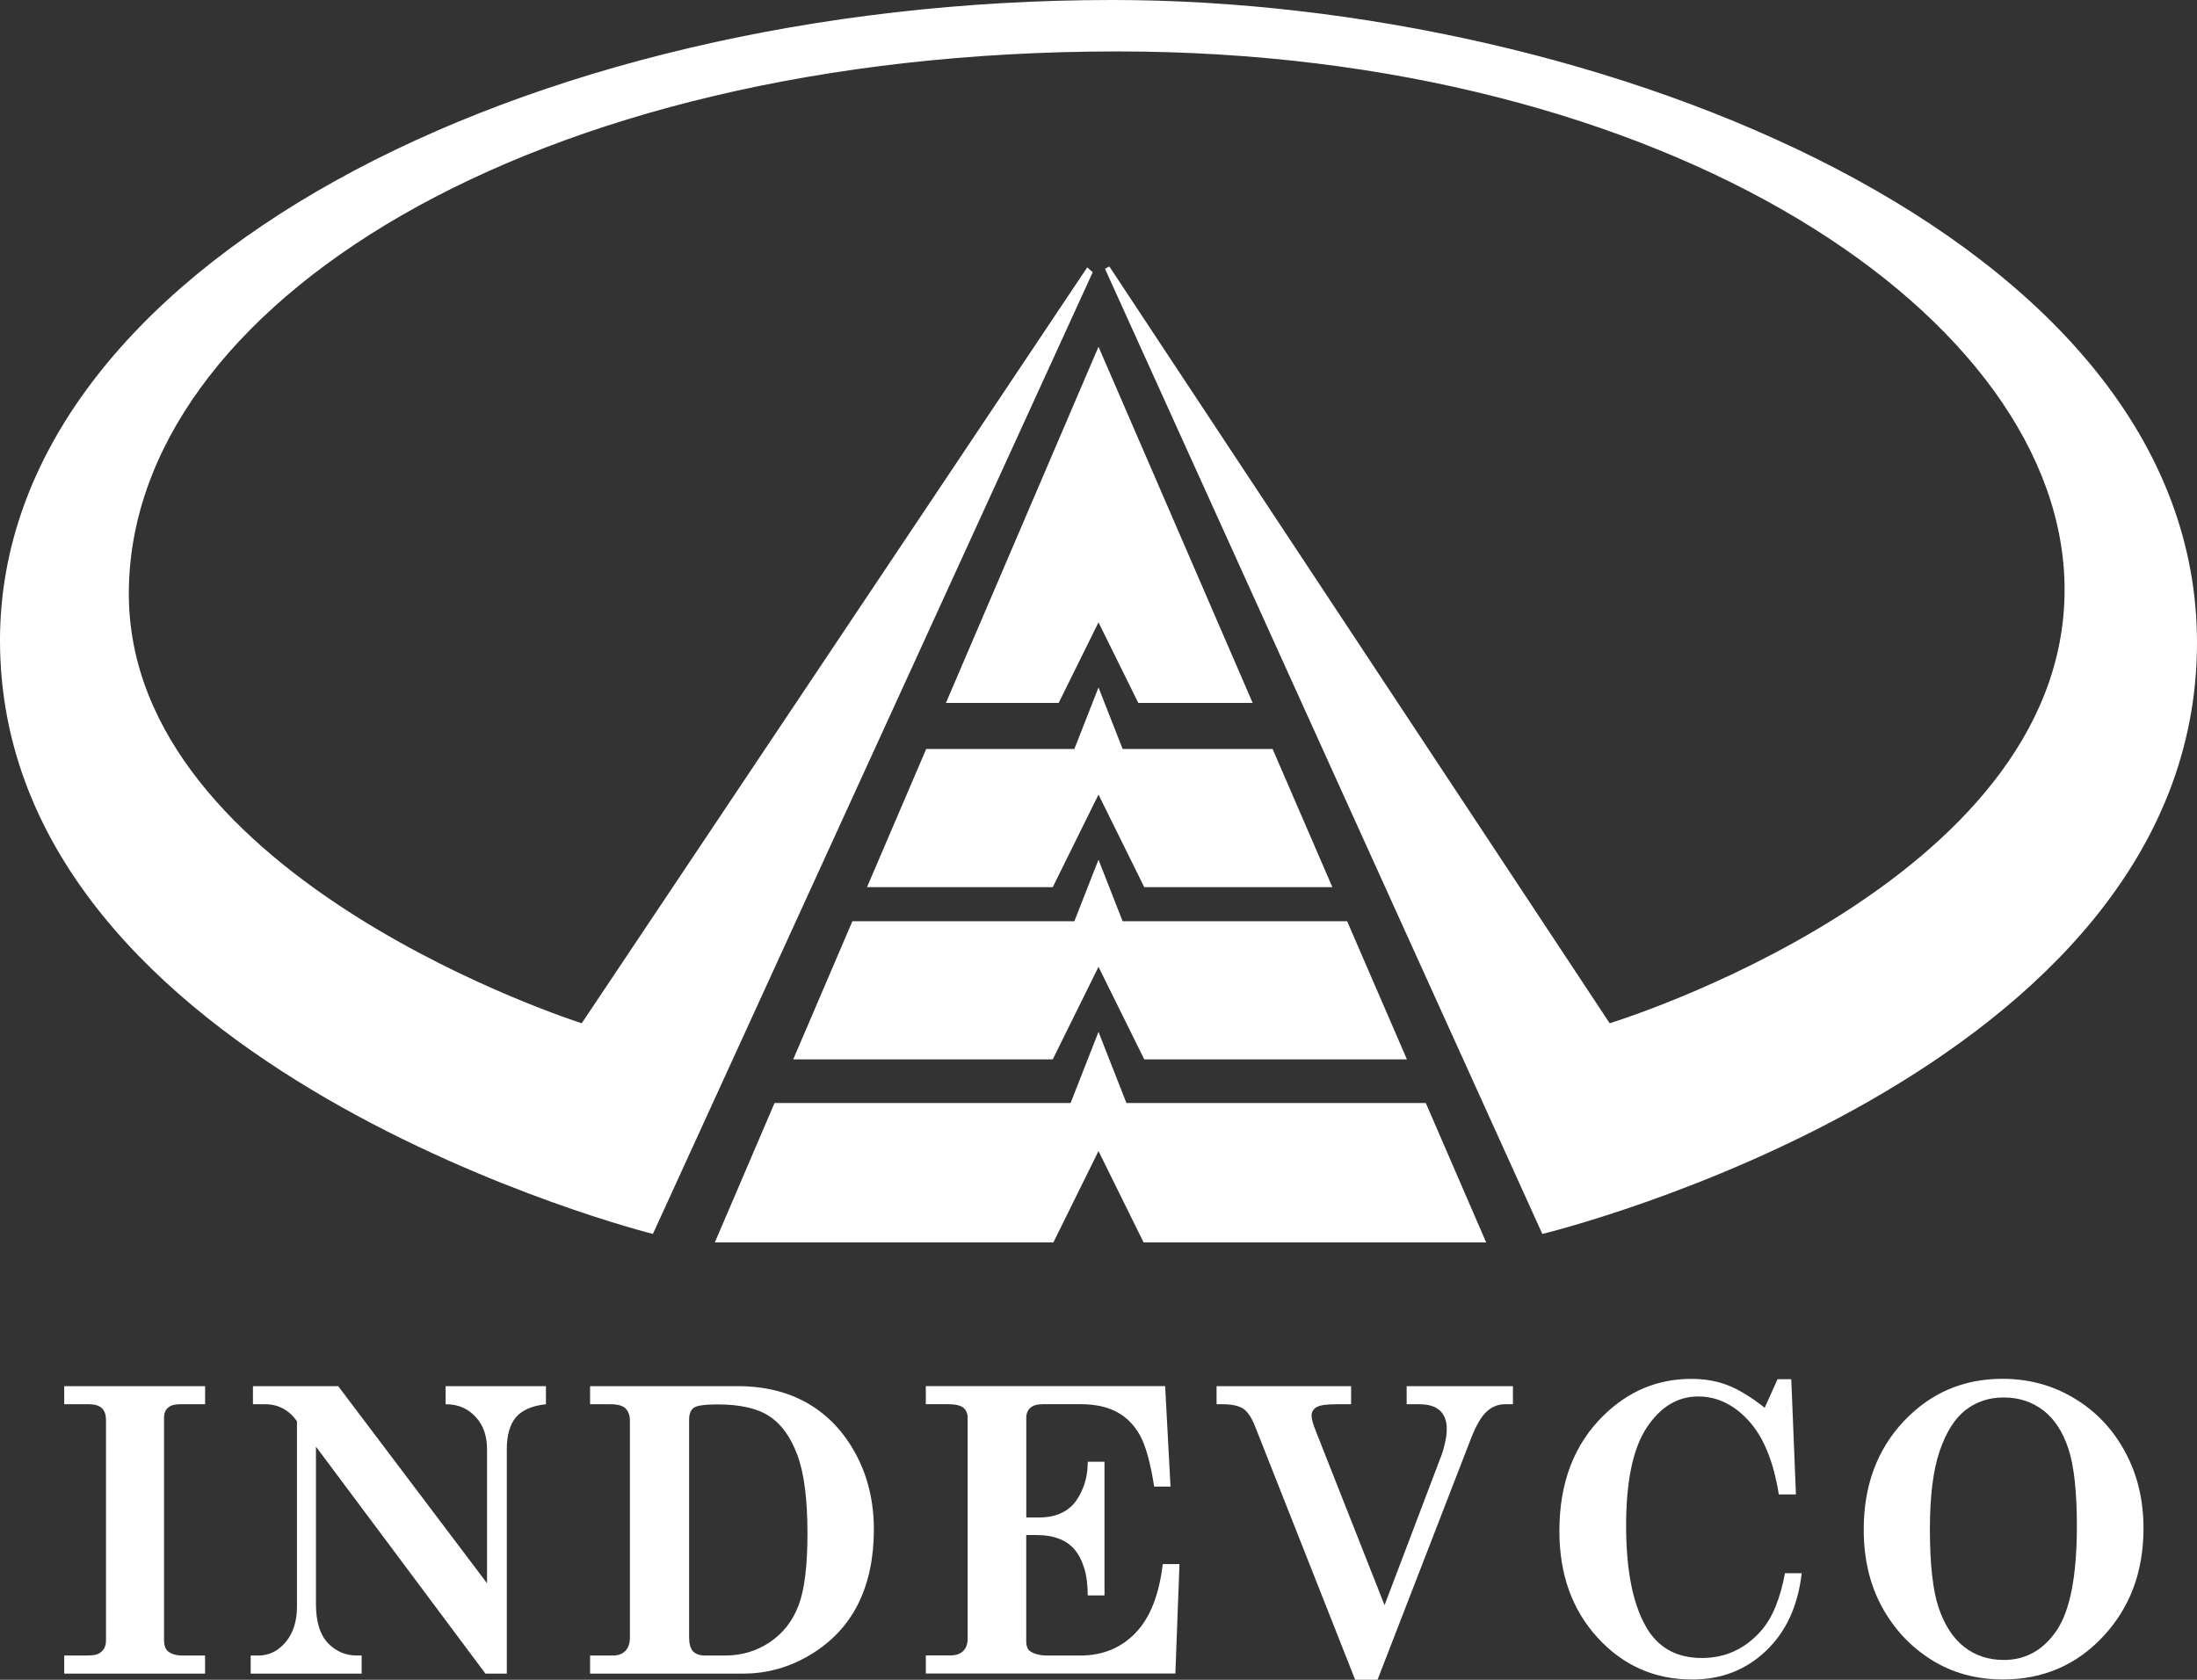 <svg width="85" height="65" viewBox="0 0 85 65" fill="none" xmlns="http://www.w3.org/2000/svg">
<rect x="0" y="0" width="85" height="65" fill="#333333" stroke="none"/>
<g clip-path="url(#clip0_1030_39)">
<path d="M85 24.869C85 9.15 61.821 0 43.038 0C20.22 0 0 10.416 0 24.782C0 41.424 25.26 47.748 25.26 47.748L42.277 10.533L42.063 10.347L22.507 39.595C22.507 39.595 4.984 34.057 4.984 22.97C4.984 11.884 20.43 1.99 43.239 1.99C64.525 1.99 79.877 12.29 79.877 22.818C79.877 34.227 62.277 39.595 62.277 39.595L42.92 10.311L42.751 10.4L59.671 47.748C59.671 47.748 85 41.637 85 24.869Z" fill="white"/>
<path d="M30.689 40.992H40.73L42.5 37.412L44.27 40.992H54.432L52.12 35.648H43.434L42.5 33.265L41.566 35.648H32.978L30.689 40.992Z" fill="white"/>
<path d="M33.544 34.328H40.73L42.5 30.746L44.27 34.328H51.548L49.236 28.982H43.434L42.5 26.602L41.566 28.982H35.834L33.544 34.328Z" fill="white"/>
<path d="M44.04 27.2H48.465L42.5 13.417L36.597 27.2H40.959L42.5 24.082L44.04 27.2Z" fill="white"/>
<path d="M27.656 48.077H40.754L42.5 44.54L44.246 48.077H57.499L55.163 42.682H43.58L42.5 39.929L41.42 42.682H29.966L27.656 48.077Z" fill="white"/>
<path d="M2.485 54.337H3.435C3.664 54.337 3.833 54.387 3.94 54.488C4.047 54.588 4.101 54.743 4.101 54.954V63.467C4.101 63.662 4.043 63.81 3.927 63.911C3.861 63.971 3.782 64.011 3.69 64.032C3.597 64.052 3.473 64.061 3.317 64.061H2.485V64.76H7.934V64.061H7.058C6.818 64.061 6.631 64.005 6.496 63.895C6.396 63.805 6.346 63.662 6.346 63.467V54.857C6.346 54.687 6.398 54.557 6.501 54.47C6.604 54.382 6.754 54.337 6.951 54.337H7.936V53.638H2.485V54.337Z" fill="white"/>
<path d="M17.24 54.337C17.499 54.337 17.724 54.382 17.919 54.472C18.114 54.562 18.281 54.689 18.425 54.855C18.703 55.16 18.843 55.57 18.843 56.081V61.264L13.085 53.638H9.786V54.337H10.259C10.763 54.337 11.172 54.555 11.489 54.992V62.18C11.489 62.736 11.343 63.189 11.054 63.539C10.765 63.886 10.411 64.061 9.993 64.061H9.698V64.76H13.992V64.061H13.812C13.362 64.061 12.985 63.897 12.68 63.572C12.376 63.247 12.224 62.743 12.224 62.062V55.978L18.781 64.76H19.608V56.081C19.608 55.534 19.726 55.122 19.959 54.844C20.195 54.566 20.583 54.396 21.122 54.337V53.638H17.24V54.337Z" fill="white"/>
<path d="M31.279 54.319C30.505 53.867 29.595 53.638 28.551 53.638H22.83V54.337H23.614C23.886 54.337 24.081 54.389 24.197 54.494C24.313 54.609 24.371 54.772 24.371 54.983V63.359C24.371 63.586 24.313 63.758 24.197 63.879C24.081 64 23.921 64.061 23.715 64.061H22.83V64.76H28.761C29.687 64.76 30.557 64.514 31.371 64.02C32.185 63.527 32.796 62.873 33.201 62.062C33.606 61.25 33.809 60.288 33.809 59.181C33.809 58.119 33.582 57.155 33.126 56.294C32.667 55.431 32.052 54.772 31.279 54.319ZM30.897 62.117C30.67 62.723 30.299 63.196 29.787 63.543C29.275 63.888 28.697 64.061 28.054 64.061H27.278C27.068 64.061 26.912 64.005 26.811 63.895C26.71 63.785 26.661 63.604 26.661 63.352V54.938C26.661 54.712 26.723 54.557 26.846 54.472C26.968 54.387 27.27 54.344 27.754 54.344C28.635 54.344 29.307 54.496 29.77 54.804C30.233 55.108 30.593 55.611 30.852 56.308C31.111 57.005 31.24 58.016 31.24 59.338C31.24 60.587 31.127 61.512 30.897 62.117Z" fill="white"/>
<path d="M43.938 63.18C43.377 63.767 42.663 64.061 41.795 64.061H40.516C40.244 64.061 40.023 64.005 39.854 63.895C39.753 63.819 39.704 63.691 39.704 63.512V59.399H40.113C40.745 59.399 41.223 59.573 41.545 59.925C41.712 60.111 41.844 60.356 41.941 60.658C42.037 60.961 42.084 61.322 42.084 61.736H42.732V56.563H42.084C42.084 56.908 42.031 57.227 41.924 57.514C41.817 57.803 41.684 58.033 41.525 58.208C41.215 58.549 40.773 58.719 40.203 58.719H39.706V54.862C39.706 54.696 39.76 54.568 39.865 54.474C39.97 54.382 40.13 54.335 40.347 54.335H41.8C42.37 54.335 42.841 54.436 43.216 54.64C43.589 54.844 43.886 55.144 44.107 55.545C44.328 55.947 44.51 56.606 44.654 57.523H45.286L45.078 53.636H35.819V54.335H36.661C36.953 54.335 37.156 54.38 37.268 54.47C37.379 54.559 37.437 54.689 37.437 54.86V63.417C37.437 63.612 37.381 63.769 37.268 63.884C37.154 63.998 36.991 64.056 36.775 64.056H35.819V64.756H45.474L45.633 60.522H44.986C44.846 61.709 44.499 62.595 43.938 63.18Z" fill="white"/>
<path d="M54.422 54.337H54.904C55.268 54.337 55.538 54.42 55.712 54.586C55.888 54.752 55.973 54.985 55.973 55.285C55.973 55.44 55.958 55.593 55.926 55.74C55.894 55.889 55.866 56.007 55.84 56.097C55.815 56.187 55.785 56.274 55.751 56.359L53.567 62.113L50.908 55.375C50.797 55.099 50.743 54.9 50.743 54.775C50.743 54.64 50.805 54.532 50.929 54.454C51.054 54.376 51.313 54.337 51.705 54.337H52.273V53.638H47.068V54.337H47.291C47.66 54.337 47.93 54.396 48.099 54.51C48.268 54.624 48.418 54.846 48.549 55.171L52.431 65H53.295L56.918 55.646C57.115 55.144 57.317 54.801 57.525 54.615C57.733 54.429 57.966 54.337 58.225 54.337H58.534V53.638H54.422V54.337Z" fill="white"/>
<path d="M68.127 63.113C67.507 63.81 66.747 64.157 65.84 64.157C64.934 64.157 64.248 63.81 63.783 63.113C63.203 62.216 62.913 60.858 62.913 59.038C62.913 57.307 63.179 56.043 63.711 55.241C64.242 54.438 64.906 54.037 65.701 54.037C66.434 54.037 67.087 54.351 67.659 54.981C68.232 55.611 68.619 56.559 68.821 57.827H69.483L69.303 53.369H68.772L68.274 54.474C67.756 54.064 67.284 53.775 66.858 53.607C66.432 53.439 65.956 53.356 65.435 53.356C64.133 53.356 62.999 53.829 62.035 54.777C60.899 55.891 60.331 57.379 60.331 59.244C60.331 60.918 60.824 62.295 61.812 63.373C62.8 64.451 64.019 64.989 65.472 64.989C66.599 64.989 67.55 64.619 68.326 63.879C69.102 63.14 69.562 62.138 69.706 60.876H69.059C68.874 61.875 68.564 62.622 68.127 63.113Z" fill="white"/>
<path d="M80.246 54.104C79.41 53.602 78.486 53.353 77.475 53.353C75.956 53.353 74.681 53.903 73.65 55.001C72.62 56.099 72.106 57.493 72.106 59.181C72.106 60.32 72.341 61.317 72.81 62.178C73.28 63.039 73.918 63.72 74.726 64.227C75.534 64.733 76.455 64.987 77.49 64.987C79.043 64.987 80.338 64.431 81.375 63.317C82.412 62.203 82.93 60.813 82.93 59.143C82.93 58.04 82.692 57.05 82.215 56.173C81.739 55.294 81.083 54.606 80.246 54.104ZM79.575 63.084C79.056 63.85 78.375 64.233 77.526 64.233C76.937 64.233 76.427 64.065 75.994 63.729C75.564 63.393 75.234 62.889 75.007 62.218C74.779 61.546 74.666 60.528 74.666 59.166C74.666 57.892 74.792 56.886 75.043 56.151C75.294 55.413 75.63 54.884 76.05 54.559C76.47 54.236 76.959 54.075 77.52 54.075C78.105 54.075 78.613 54.241 79.048 54.571C79.481 54.902 79.806 55.398 80.025 56.059C80.243 56.72 80.353 57.724 80.353 59.067C80.35 60.977 80.091 62.315 79.575 63.084Z" fill="white"/>
</g>
<defs>
<clipPath id="clip0_1030_39">
<rect width="85" height="65" fill="white"/>
</clipPath>
</defs>
</svg>
